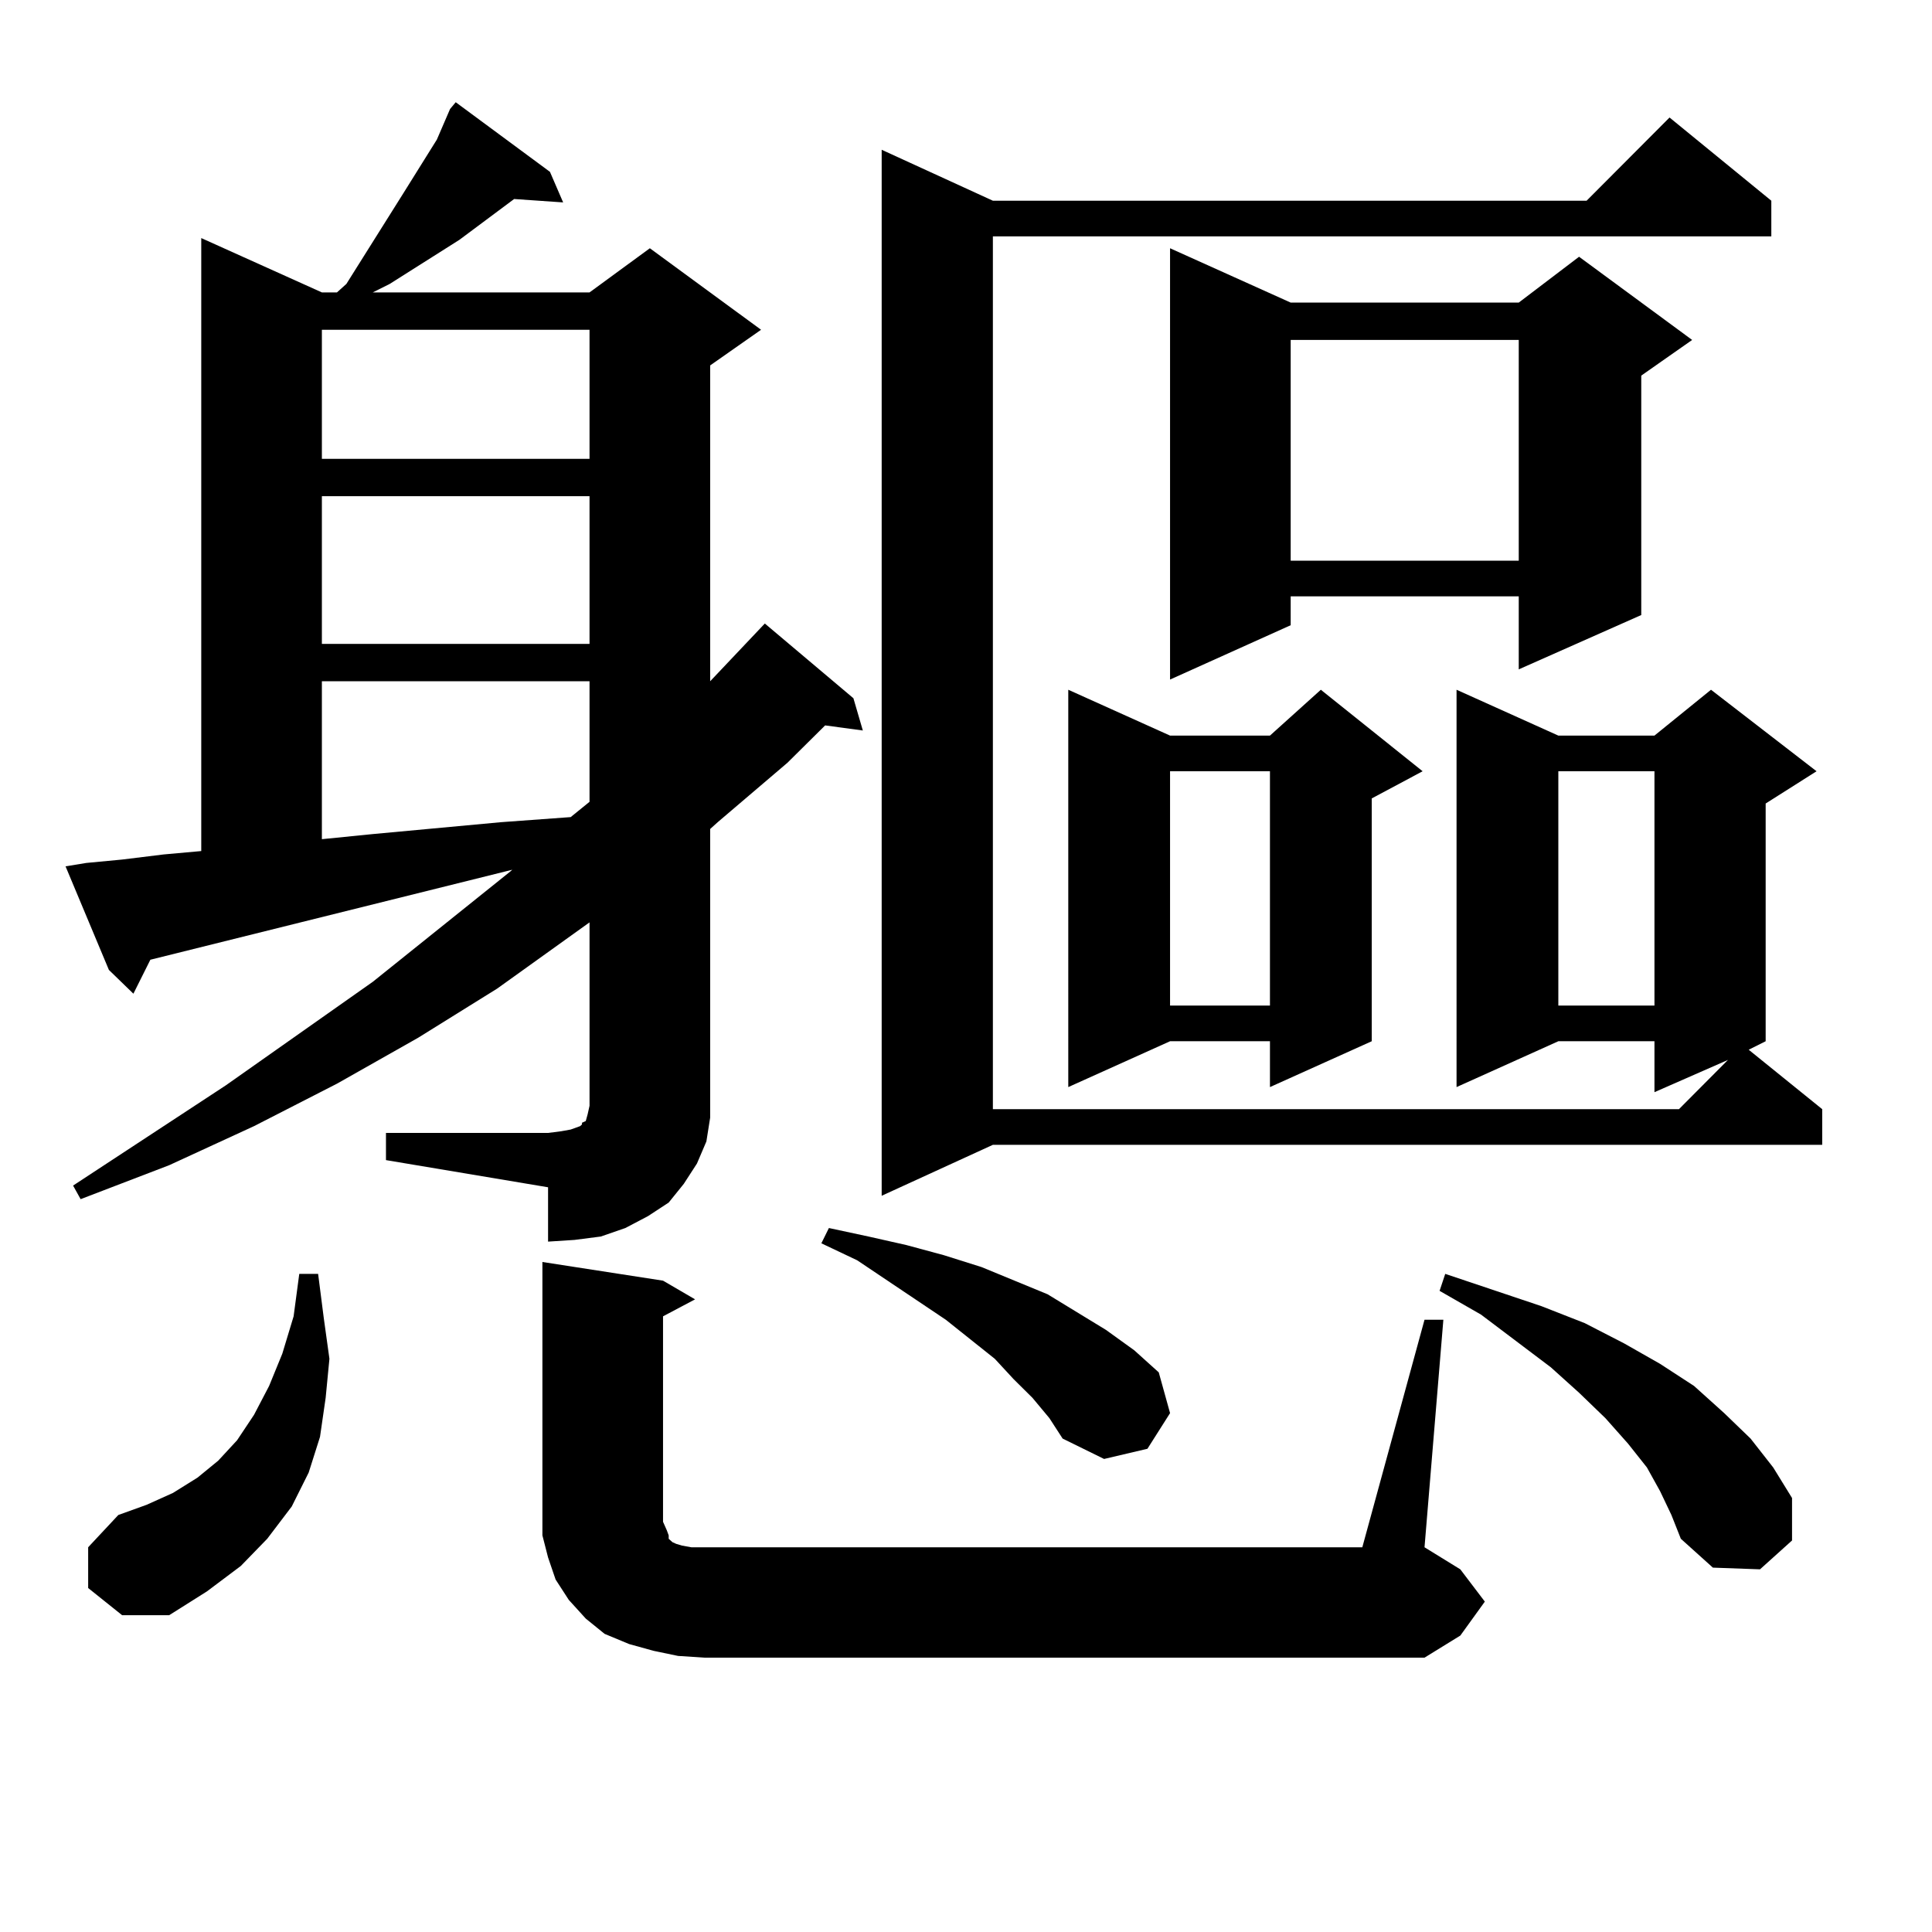 <?xml version="1.0" encoding="utf-8"?>
<!-- Generator: Adobe Illustrator 16.0.0, SVG Export Plug-In . SVG Version: 6.00 Build 0)  -->
<!DOCTYPE svg PUBLIC "-//W3C//DTD SVG 1.1//EN" "http://www.w3.org/Graphics/SVG/1.1/DTD/svg11.dtd">
<svg version="1.1" id="图层_1" xmlns="http://www.w3.org/2000/svg" xmlns:xlink="http://www.w3.org/1999/xlink" x="0px" y="0px"
	 width="1000px" height="1000px" viewBox="0 0 1000 1000" enable-background="new 0 0 1000 1000" xml:space="preserve">
<path d="M199.775,586.406h83.9l6.829-0.879l4.878-0.879l4.878-1.758l0.976-0.879v-0.879l1.951-0.879l0.976-3.516l0.976-4.395
	v-94.922l-47.804,34.277l-40.975,25.488l-41.95,23.73l-42.926,21.973l-43.901,20.215L41.73,620.684l-3.902-7.031l79.022-51.855
	l76.096-53.613l71.218-57.129l0.976-0.879L77.827,496.758l-8.78,17.578l-12.683-12.305l-22.438-53.613l10.731-1.758l18.536-1.758
	l21.463-2.637l19.512-1.758V123.223l62.438,28.125h7.805l4.878-4.395l29.268-46.582l17.561-28.125l6.829-15.82l2.927-3.516
	l48.779,36.035l6.829,15.82l-25.365-1.758l-28.292,21.094l-36.097,22.852l-8.78,4.395h112.192l31.219-22.852l57.56,42.188
	l-26.341,18.457v163.477l28.292-29.883l45.853,38.672l4.878,16.699l-19.512-2.637l-19.512,19.336l-36.097,30.762l-3.902,3.516
	V567.07v11.426l-1.951,12.305l-4.878,11.426l-6.829,10.547l-7.805,9.668l-10.731,7.031l-11.707,6.152l-12.683,4.395l-13.658,1.758
	l-13.658,0.879v-28.125l-83.9-14.063V586.406z M45.633,821.953v-21.094l15.609-16.699l14.634-5.273l13.658-6.152l12.683-7.91
	l10.731-8.789l9.756-10.547l8.78-13.184l7.805-14.941l6.829-16.699l5.854-19.336l2.927-21.973h9.756l2.927,22.852l2.927,21.094
	l-1.951,20.215l-2.927,20.215l-5.854,18.457l-8.78,17.578l-12.683,16.699l-13.658,14.063l-17.561,13.184l-19.512,12.305h-24.39
	L45.633,821.953z M166.605,170.684v66.797h138.533v-66.797H166.605z M166.605,256.816v76.465h138.533v-76.465H166.605z
	 M166.605,352.617v81.738l26.341-2.637l66.34-6.152l36.097-2.637l9.756-7.91v-62.402H166.605z M350.991,857.109l-12.683-2.637
	l-12.683-3.516l-12.683-5.273l-9.756-7.91l-8.78-9.668l-6.829-10.547l-3.902-11.426l-2.927-11.426v-12.305V653.203l62.438,9.668
	l16.585,9.668l-16.585,8.789v106.348l1.951,4.395l0.976,2.637v1.758l0.976,0.879l0.976,0.879l1.951,0.879l2.927,0.879l4.878,0.879
	h6.829h340.479l32.194-117.773h9.756l-9.756,117.773l18.536,11.426l12.683,16.699l-12.683,17.578l-18.536,11.426H364.649
	L350.991,857.109z M534.401,723.516l-9.756-9.668l-9.756-10.547l-25.365-20.215l-45.853-30.762l-18.536-8.789l3.902-7.91
	l20.487,4.395l19.512,4.395l19.512,5.273l19.512,6.152l34.146,14.063l30.243,18.457l14.634,10.547l12.683,11.426l5.854,21.094
	l-11.707,18.457l-22.438,5.273l-21.463-10.547l-6.829-10.547L534.401,723.516z M916.831,103.887v18.457H513.914v451.758h355.113
	l25.365-25.488l-38.048,16.699v-26.367H806.59l-52.682,23.73V357.012l52.682,23.73h49.755l29.268-23.73l54.633,42.188
	l-26.341,16.699v123.047l-8.78,4.395l38.048,30.762v18.457H513.914l-57.56,26.367V77.52l57.56,26.367h307.31l42.926-43.066
	L916.831,103.887z M736.348,399.199l-26.341,14.063v125.684l-52.682,23.73v-23.73h-51.706l-52.682,23.73V357.012l52.682,23.73
	h51.706l26.341-23.73L736.348,399.199z M668.057,156.621h118.046l31.219-23.73l58.535,43.066l-26.341,18.457V318.34l-63.413,28.125
	v-37.793H668.057v14.941l-62.438,28.125V128.496L668.057,156.621z M605.619,399.199v121.289h51.706V399.199H605.619z
	 M668.057,175.957v114.258h118.046V175.957H668.057z M859.271,771.855l-6.829-12.305l-9.756-12.305l-11.707-13.184l-13.658-13.184
	l-14.634-13.184l-36.097-27.246l-21.463-12.305l2.927-8.789l49.755,16.699l22.438,8.789l20.487,10.547l18.536,10.547l17.561,11.426
	l15.609,14.063l13.658,13.184l11.707,14.941l9.756,15.82v21.973l-16.585,14.941l-24.39-0.879l-16.585-14.941l-4.878-12.305
	L859.271,771.855z M806.59,399.199v121.289h49.755V399.199H806.59z"/>
</svg>
